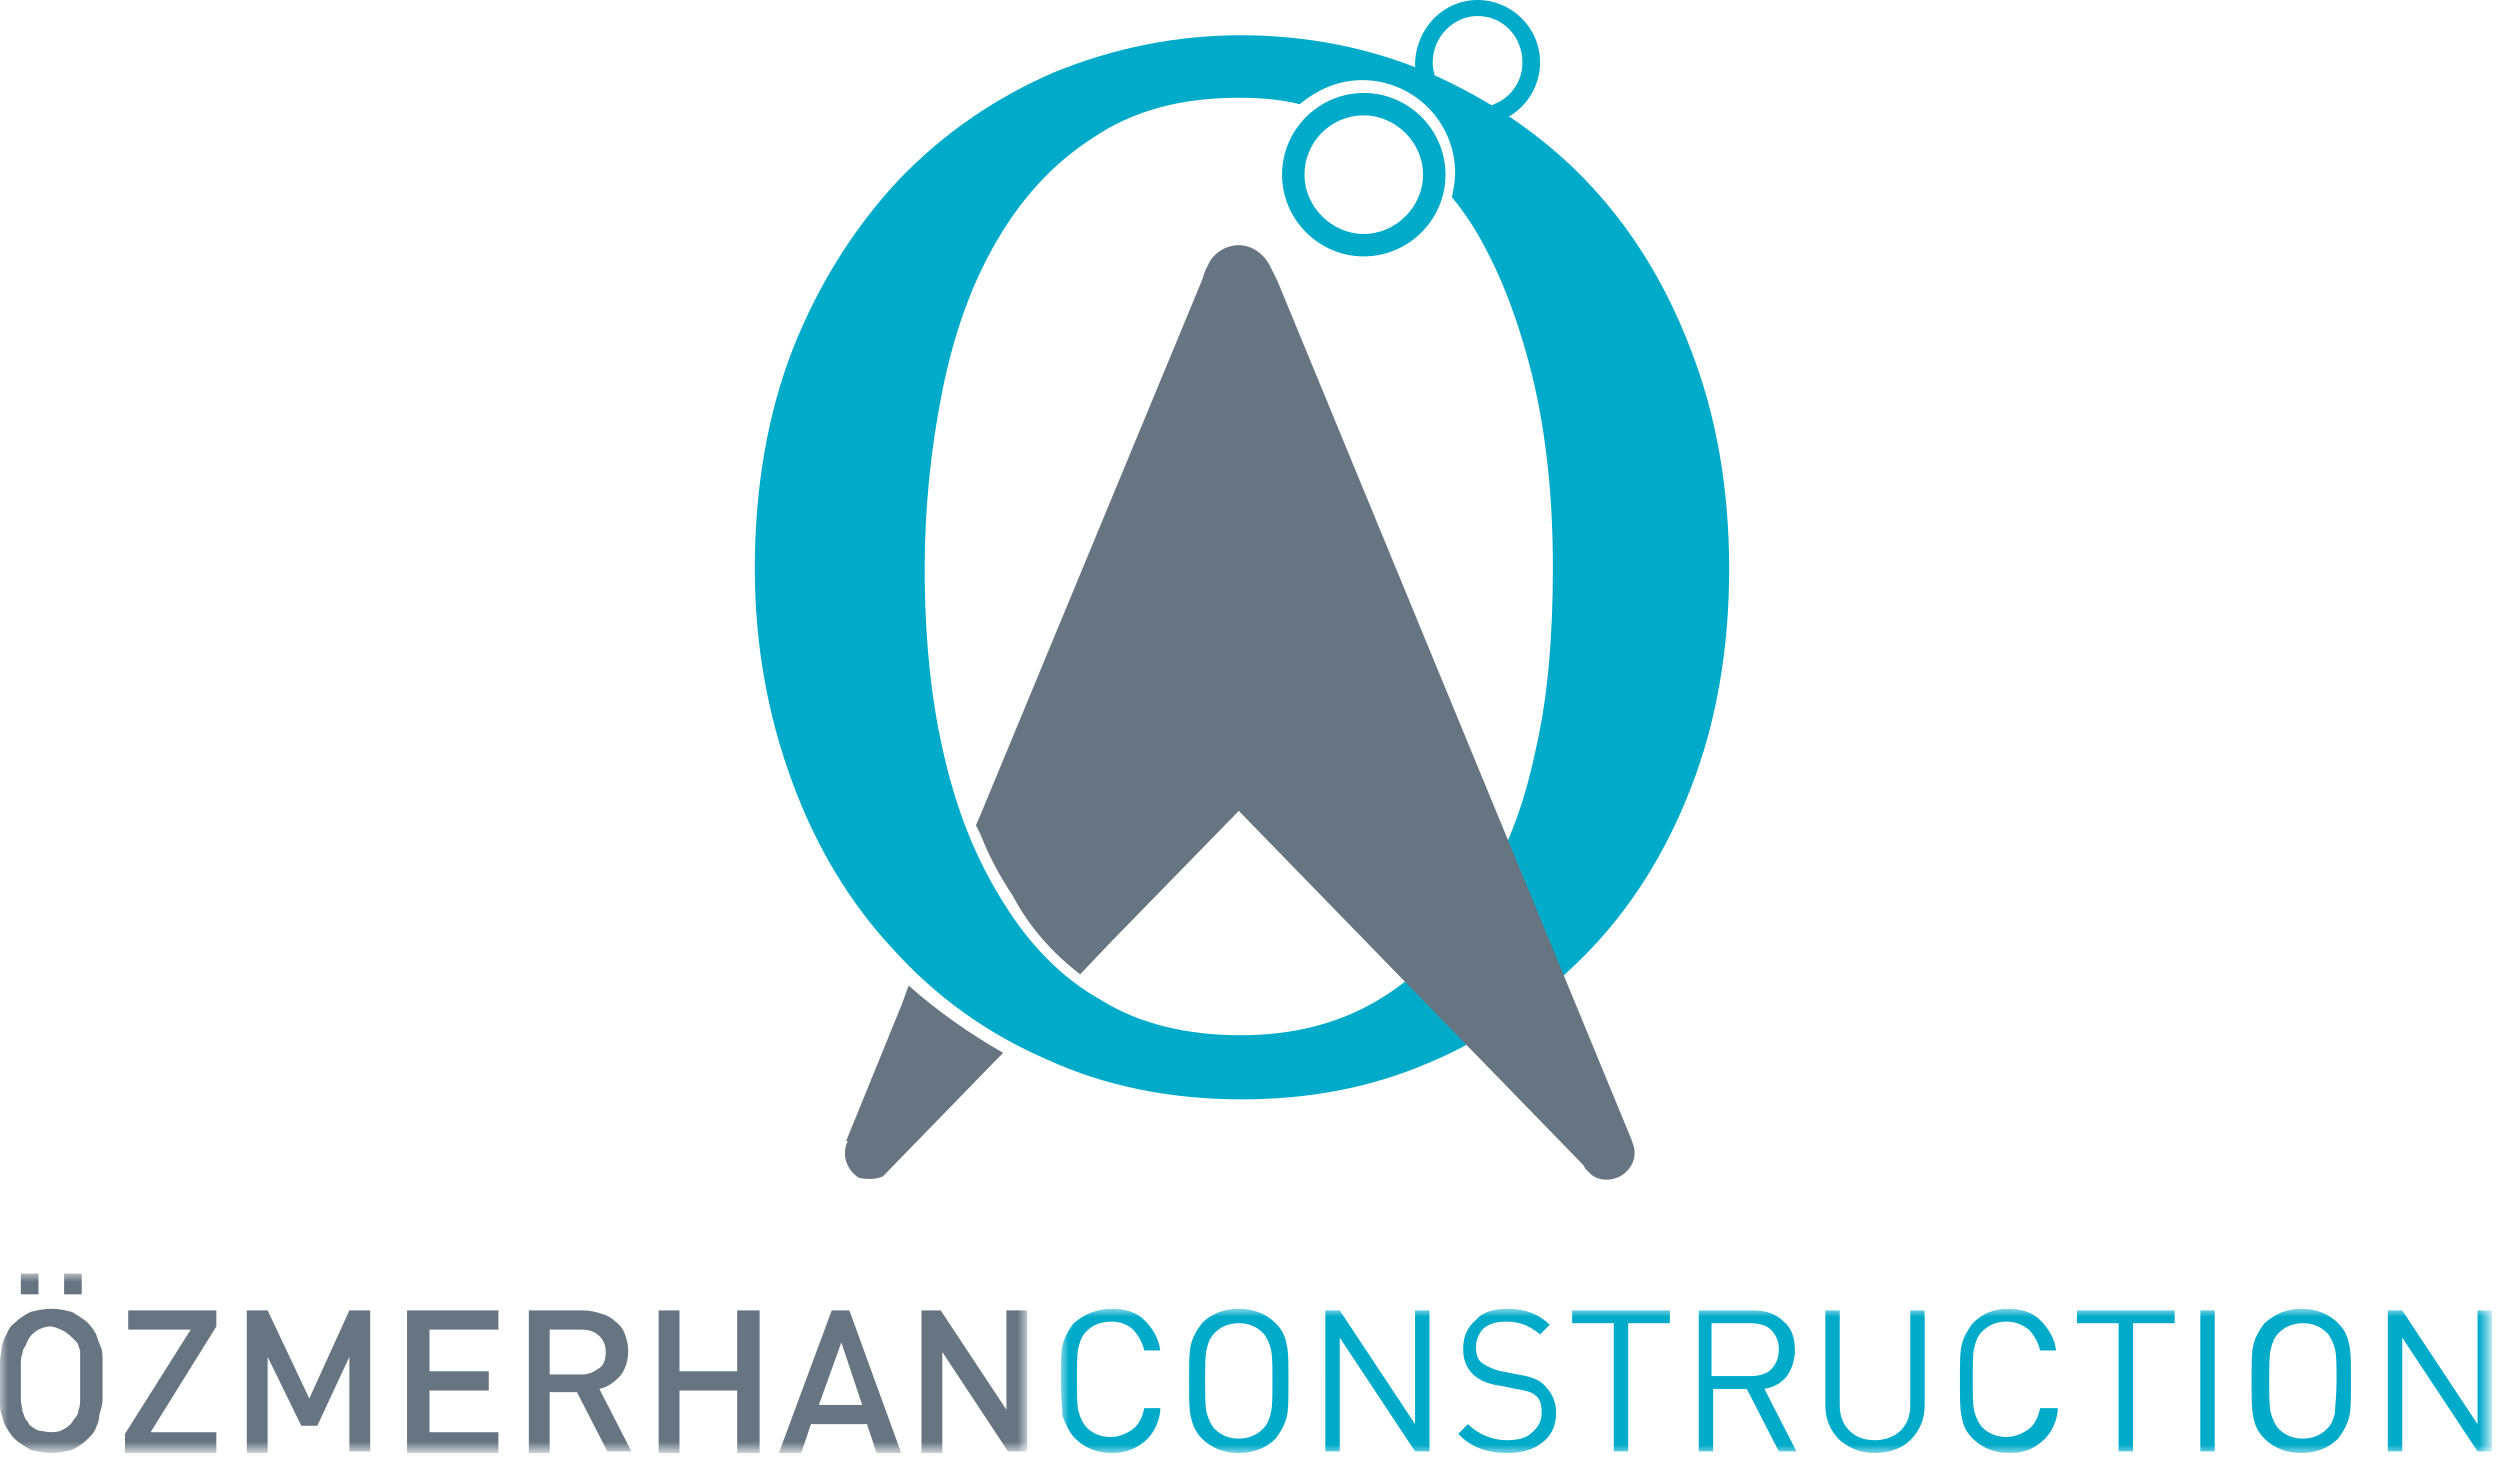 <?xml version="1.0" encoding="utf-8"?>
<!-- Generator: Adobe Illustrator 24.3.0, SVG Export Plug-In . SVG Version: 6.00 Build 0)  -->
<svg version="1.1" id="katman_1" xmlns="http://www.w3.org/2000/svg" xmlns:xlink="http://www.w3.org/1999/xlink" x="0px" y="0px"
	 viewBox="0 0 156 91" style="enable-background:new 0 0 156 91;" xml:space="preserve">
<style type="text/css">
	.st0{filter:url(#Adobe_OpacityMaskFilter);}
	.st1{fill-rule:evenodd;clip-rule:evenodd;fill:#FFFFFF;}
	.st2{mask:url(#mask-2_1_);fill-rule:evenodd;clip-rule:evenodd;fill:#677582;}
	.st3{filter:url(#Adobe_OpacityMaskFilter_1_);}
	.st4{mask:url(#mask-4_1_);fill-rule:evenodd;clip-rule:evenodd;fill:#00ABCA;}
	.st5{fill-rule:evenodd;clip-rule:evenodd;fill:#00ABCA;}
	.st6{fill-rule:evenodd;clip-rule:evenodd;fill:#677582;}
</style>
<g id="Group-3" transform="translate(0, 78.668)">
	<g id="Clip-2">
	</g>
	<defs>
		<filter id="Adobe_OpacityMaskFilter" filterUnits="userSpaceOnUse" x="0" y="0.8" width="64.1" height="11.2">
			<feColorMatrix  type="matrix" values="1 0 0 0 0  0 1 0 0 0  0 0 1 0 0  0 0 0 1 0"/>
		</filter>
	</defs>
	<mask maskUnits="userSpaceOnUse" x="0" y="0.8" width="64.1" height="11.2" id="mask-2_1_">
		<g class="st0">
			<polygon id="path-1_1_" class="st1" points="0,0.8 64.1,0.8 64.1,12 0,12 			"/>
		</g>
	</mask>
	<path id="Fill-1" class="st2" d="M6.4,7.5c0-0.4,0-0.8,0-1.2c0-0.3,0-0.7-0.1-0.9S6.1,4.9,6,4.6C5.9,4.4,5.7,4.1,5.5,3.9
		c-0.3-0.3-0.7-0.5-1-0.7C4.1,3.1,3.7,3,3.2,3S2.3,3.1,1.9,3.2c-0.4,0.2-0.7,0.4-1,0.7C0.6,4.1,0.5,4.4,0.4,4.6
		C0.2,4.9,0.2,5.1,0.1,5.4C0.1,5.7,0,6,0,6.3c0,0.3,0,0.7,0,1.2s0,0.8,0,1.2c0,0.3,0,0.7,0.1,0.9c0.1,0.3,0.1,0.5,0.3,0.8
		c0.1,0.2,0.3,0.5,0.5,0.7c0.3,0.3,0.7,0.5,1,0.7C2.3,11.9,2.7,12,3.2,12s0.9-0.1,1.3-0.2c0.4-0.2,0.7-0.4,1-0.7
		c0.2-0.2,0.4-0.4,0.5-0.7c0.1-0.2,0.2-0.5,0.2-0.8C6.3,9.3,6.4,9,6.4,8.6C6.4,8.3,6.4,7.9,6.4,7.5L6.4,7.5z M5,7.5
		c0,0.4,0,0.8,0,1.1c0,0.3,0,0.5-0.1,0.7c0,0.2-0.1,0.4-0.2,0.5c-0.1,0.1-0.2,0.3-0.3,0.4c-0.2,0.2-0.4,0.3-0.6,0.4
		c-0.2,0.1-0.5,0.1-0.7,0.1s-0.5-0.1-0.7-0.1c-0.2-0.1-0.4-0.2-0.6-0.4C1.8,10.1,1.7,10,1.6,9.9C1.5,9.7,1.5,9.6,1.4,9.4
		c0-0.2-0.1-0.5-0.1-0.7c0-0.3,0-0.7,0-1.1c0-0.4,0-0.8,0-1.1c0-0.3,0-0.5,0.1-0.7c0-0.2,0.1-0.4,0.2-0.5C1.7,5,1.8,4.9,1.9,4.7
		C2,4.6,2.2,4.4,2.4,4.3c0.2-0.1,0.5-0.2,0.7-0.2s0.5,0.1,0.7,0.2c0.2,0.1,0.4,0.2,0.6,0.4C4.6,4.9,4.7,5,4.8,5.1
		c0.1,0.1,0.1,0.3,0.2,0.5C5,5.8,5,6.1,5,6.4C5,6.7,5,7,5,7.5L5,7.5z M4,2.1h1.1V0.8H4V2.1z M1.3,2.1h1.1V0.8H1.3V2.1z M13.5,11.9
		v-1.2H9.4l4.1-6.6V3.1H8v1.2h3.9l-4.1,6.5v1.2H13.5z M23.1,11.9V3.1h-1.3l-2.5,5.5l-2.6-5.5h-1.3v8.9h1.3V6l2.1,4.3h1l2-4.3v5.9
		H23.1z M31.1,11.9v-1.2h-4.3V8.1h3.7V6.9h-3.7V4.3h4.3V3.1h-5.7v8.9H31.1z M39.4,11.9l-2-3.9c0.5-0.1,0.9-0.4,1.3-0.8
		c0.3-0.4,0.5-0.9,0.5-1.6c0-0.4-0.1-0.7-0.2-1c-0.1-0.3-0.3-0.6-0.6-0.8c-0.2-0.2-0.5-0.4-0.9-0.5c-0.3-0.1-0.7-0.2-1.1-0.2h-3.4
		v8.9h1.3V8.2h1.7l1.9,3.7H39.4z M37.8,5.7c0,0.4-0.1,0.8-0.4,1c-0.3,0.2-0.6,0.4-1.1,0.4h-2V4.3h2c0.4,0,0.8,0.1,1.1,0.4
		C37.6,4.9,37.8,5.2,37.8,5.7L37.8,5.7z M47.4,11.9V3.1H46v3.8h-3.6V3.1h-1.3v8.9h1.3V8.1H46v3.9H47.4z M56.2,11.9L53,3.1h-1.1
		l-3.3,8.9h1.4l0.6-1.8h3.5l0.6,1.8H56.2z M53.8,9h-2.7l1.4-3.9L53.8,9z M64.1,11.9V3.1h-1.3v6.2l-4.1-6.2h-1.2v8.9h1.3V5.7l4.1,6.2
		H64.1z"/>
</g>
<g id="Group-6" transform="translate(66, 80.668)">
	<g id="Clip-5">
	</g>
	<defs>
		<filter id="Adobe_OpacityMaskFilter_1_" filterUnits="userSpaceOnUse" x="0.2" y="1" width="89.3" height="9">
			<feColorMatrix  type="matrix" values="1 0 0 0 0  0 1 0 0 0  0 0 1 0 0  0 0 0 1 0"/>
		</filter>
	</defs>
	<mask maskUnits="userSpaceOnUse" x="0.2" y="1" width="89.3" height="9" id="mask-4_1_">
		<g class="st3">
			<polygon id="path-3_1_" class="st1" points="0.2,1 89.5,1 89.5,10 0.2,10 			"/>
		</g>
	</mask>
	<path id="Fill-4" class="st4" d="M6.4,7.4c-0.1,0.8-0.5,1.5-1,1.9C4.8,9.8,4.1,10,3.4,10c-0.9,0-1.7-0.3-2.3-0.9
		C0.7,8.7,0.5,8.2,0.3,7.7C0.3,7.3,0.2,6.6,0.2,5.5c0-1.1,0-1.8,0.1-2.2c0.1-0.5,0.4-1,0.7-1.4C1.7,1.3,2.5,1,3.4,1
		c0.8,0,1.5,0.2,2,0.7c0.5,0.5,0.9,1.1,1,1.9h-1c-0.1-0.5-0.4-1-0.7-1.3C4.4,2,3.9,1.8,3.4,1.8C2.7,1.8,2.2,2,1.8,2.4
		c-0.3,0.3-0.4,0.6-0.5,1c-0.1,0.4-0.1,1-0.1,2s0,1.6,0.1,2c0.1,0.4,0.3,0.8,0.5,1c0.4,0.4,0.9,0.6,1.5,0.6c0.5,0,1-0.2,1.4-0.5
		c0.4-0.3,0.6-0.8,0.7-1.3H6.4z M14.4,5.5c0,1.1,0,1.8-0.1,2.2c-0.1,0.5-0.4,1-0.7,1.4c-0.6,0.6-1.4,0.9-2.3,0.9S9.6,9.7,9,9.1
		C8.6,8.7,8.4,8.2,8.3,7.7C8.2,7.3,8.2,6.6,8.2,5.5c0-1.1,0-1.8,0.1-2.2c0.1-0.5,0.4-1,0.7-1.4C9.6,1.3,10.4,1,11.3,1
		s1.7,0.3,2.3,0.9c0.4,0.4,0.6,0.8,0.7,1.4C14.4,3.7,14.4,4.4,14.4,5.5L14.4,5.5z M13.4,5.5c0-1,0-1.6-0.1-2c-0.1-0.4-0.3-0.8-0.5-1
		c-0.4-0.4-0.9-0.6-1.5-0.6c-0.6,0-1.1,0.2-1.5,0.6c-0.3,0.3-0.4,0.6-0.5,1c-0.1,0.4-0.1,1-0.1,2s0,1.6,0.1,2c0.1,0.4,0.3,0.8,0.5,1
		c0.4,0.4,0.9,0.6,1.5,0.6c0.6,0,1.1-0.2,1.5-0.6c0.3-0.3,0.4-0.6,0.5-1C13.4,7.1,13.4,6.5,13.4,5.5L13.4,5.5z M23.2,9.9h-0.9
		l-4.7-7.1v7.1h-0.9V1.1h0.9l4.7,7.1V1.1h0.9V9.9z M31.1,7.5c0,0.8-0.3,1.4-0.8,1.8C29.7,9.8,29,10,28,10c-1.2,0-2.3-0.4-3-1.2
		l0.6-0.6c0.6,0.6,1.5,1,2.4,1c0.6,0,1.2-0.1,1.5-0.4C30,8.4,30.2,8,30.2,7.5c0-0.5-0.1-0.9-0.4-1.1c-0.2-0.2-0.6-0.3-1.2-0.4
		l-1-0.2c-1.5-0.2-2.3-1-2.3-2.3c0-0.8,0.3-1.4,0.8-1.8C26.5,1.2,27.2,1,28.1,1c1,0,1.9,0.3,2.6,1l-0.6,0.6
		c-0.6-0.5-1.2-0.8-2.1-0.8c-0.6,0-1,0.1-1.4,0.4c-0.3,0.3-0.5,0.7-0.5,1.2c0,0.4,0.1,0.8,0.4,1s0.7,0.4,1.2,0.5l1,0.2
		c0.7,0.1,1.3,0.3,1.6,0.6C30.8,6.2,31.1,6.7,31.1,7.5L31.1,7.5z M38.2,1.9h-2.6v8h-0.9v-8h-2.6V1.1h6.1V1.9z M46.1,9.9H45L43,6
		h-2.1v3.9h-0.9V1.1h3.4c0.8,0,1.4,0.2,1.9,0.7c0.5,0.4,0.7,1,0.7,1.8c0,0.6-0.2,1.2-0.5,1.6c-0.3,0.4-0.8,0.7-1.4,0.8L46.1,9.9z
		 M45,3.5c0-0.5-0.2-0.9-0.5-1.2c-0.3-0.3-0.8-0.4-1.3-0.4h-2.4v3.3h2.4c0.5,0,1-0.1,1.3-0.4C44.8,4.5,45,4.1,45,3.5L45,3.5z
		 M54.1,7c0,0.9-0.3,1.6-0.9,2.2C52.7,9.7,51.9,10,51,10c-0.9,0-1.6-0.3-2.2-0.8c-0.6-0.6-0.9-1.3-0.9-2.2V1.1h0.9v5.9
		c0,0.7,0.2,1.2,0.6,1.6c0.4,0.4,0.9,0.6,1.6,0.6c0.6,0,1.2-0.2,1.6-0.6c0.4-0.4,0.6-0.9,0.6-1.6V1.1h0.9V7z M62.4,7.4
		c-0.1,0.8-0.5,1.5-1,1.9c-0.6,0.5-1.2,0.7-2,0.7c-0.9,0-1.7-0.3-2.3-0.9c-0.4-0.4-0.6-0.8-0.7-1.4c-0.1-0.4-0.1-1.1-0.1-2.2
		c0-1.1,0-1.8,0.1-2.2c0.1-0.5,0.4-1,0.7-1.4C57.7,1.3,58.4,1,59.3,1c0.8,0,1.5,0.2,2,0.7c0.5,0.5,0.9,1.1,1,1.9h-1
		c-0.1-0.5-0.4-1-0.7-1.3c-0.4-0.3-0.8-0.5-1.4-0.5c-0.6,0-1.1,0.2-1.5,0.6c-0.3,0.3-0.4,0.6-0.5,1c-0.1,0.4-0.1,1-0.1,2
		s0,1.6,0.1,2c0.1,0.4,0.3,0.8,0.5,1c0.4,0.4,0.9,0.6,1.5,0.6c0.5,0,1-0.2,1.4-0.5c0.4-0.3,0.6-0.8,0.7-1.3H62.4z M69.7,1.9h-2.6v8
		h-0.9v-8h-2.6V1.1h6.1V1.9z M71.3,9.9h0.9V1.1h-0.9V9.9z M80.7,5.5c0,1.1,0,1.8-0.1,2.2c-0.1,0.5-0.4,1-0.7,1.4
		c-0.6,0.6-1.4,0.9-2.3,0.9c-0.9,0-1.7-0.3-2.3-0.9c-0.4-0.4-0.6-0.8-0.7-1.4c-0.1-0.4-0.1-1.1-0.1-2.2c0-1.1,0-1.8,0.1-2.2
		c0.1-0.5,0.4-1,0.7-1.4C76,1.3,76.7,1,77.6,1c0.9,0,1.7,0.3,2.3,0.9c0.4,0.4,0.6,0.8,0.7,1.4C80.7,3.7,80.7,4.4,80.7,5.5L80.7,5.5z
		 M79.8,5.5c0-1,0-1.6-0.1-2c-0.1-0.4-0.3-0.8-0.5-1c-0.4-0.4-0.9-0.6-1.5-0.6c-0.6,0-1.1,0.2-1.5,0.6c-0.3,0.3-0.4,0.6-0.5,1
		c-0.1,0.4-0.1,1-0.1,2s0,1.6,0.1,2c0.1,0.4,0.3,0.8,0.5,1c0.4,0.4,0.9,0.6,1.5,0.6c0.6,0,1.1-0.2,1.5-0.6c0.3-0.3,0.4-0.6,0.5-1
		C79.7,7.1,79.8,6.5,79.8,5.5L79.8,5.5z M89.5,9.9h-0.9l-4.7-7.1v7.1H83V1.1h0.9l4.7,7.1V1.1h0.9V9.9z"/>
</g>
<path id="Fill-7" class="st5" d="M92.2,0c2.1,0,3.9,1.7,3.9,3.9c0,2.1-1.7,3.9-3.9,3.9c-2.1,0-3.9-1.7-3.9-3.9
	C88.4,1.7,90.1,0,92.2,0 M92.2,1C93.8,1,95,2.3,95,3.9c0,1.6-1.3,2.8-2.8,2.8s-2.8-1.3-2.8-2.8C89.4,2.3,90.7,1,92.2,1"/>
<path id="Fill-10" class="st5" d="M98.9,11.2c2.8,2.9,5,6.4,6.6,10.6c1.6,4.1,2.4,8.7,2.4,13.7c0,5-0.8,9.6-2.4,13.7
	c-1.6,4.1-3.8,7.6-6.7,10.5c-2.8,2.8-6,5.1-9.6,6.6c-3.7,1.6-7.6,2.3-11.7,2.3c-4.4,0-8.5-0.8-12.2-2.5c-3.7-1.6-6.9-3.9-9.6-6.9
	c-2.7-2.9-4.8-6.4-6.3-10.5c-1.5-4.1-2.3-8.5-2.3-13.2c0-5.1,0.8-9.7,2.4-13.8c1.6-4,3.8-7.5,6.6-10.5c2.8-2.9,6-5.1,9.7-6.7
	c3.7-1.5,7.6-2.3,11.6-2.3c4.2,0,8.2,0.8,11.9,2.4C92.9,6.2,96.2,8.4,98.9,11.2 M92.2,56.1c1.7-2.7,2.9-5.8,3.6-9.2
	c0.8-3.4,1.1-7.3,1.1-11.5c0-4.3-0.4-8.3-1.3-12c-0.9-3.6-2.1-6.7-3.7-9.3c-0.4-0.6-0.8-1.2-1.3-1.8c0.1-0.5,0.2-1,0.2-1.5
	c0-3.2-2.6-5.8-5.8-5.8c-1.5,0-2.8,0.6-3.9,1.5c-1.2-0.3-2.5-0.4-3.8-0.4c-3.6,0-6.6,0.8-9.1,2.5c-2.5,1.6-4.5,3.8-6.1,6.6
	c-1.5,2.6-2.6,5.7-3.3,9.2c-0.7,3.5-1.1,7.2-1.1,11.1c0,4.3,0.4,8.2,1.2,11.6c0.8,3.5,2,6.5,3.7,9.2c1.6,2.6,3.6,4.7,6.1,6.1
	c2.4,1.5,5.4,2.2,8.7,2.2c3.2,0,6.1-0.7,8.6-2.2C88.5,60.9,90.6,58.8,92.2,56.1"/>
<path id="Fill-12" class="st5" d="M85.1,5.8c2.8,0,5.1,2.3,5.1,5.1S87.9,16,85.1,16c-2.8,0-5.1-2.3-5.1-5.1S82.3,5.8,85.1,5.8
	 M85.1,7.2c2,0,3.7,1.7,3.7,3.7s-1.7,3.7-3.7,3.7c-2,0-3.7-1.7-3.7-3.7S83,7.2,85.1,7.2"/>
<path id="Fill-14" class="st6" d="M55.1,73.4l7-7.2l0.5-0.5c-2.1-1.2-4.1-2.6-5.9-4.2l-0.4,1.1l-3.5,8.6l0.1,0
	c-0.4,0.8-0.1,1.8,0.7,2.3C54.1,73.6,54.7,73.6,55.1,73.4L55.1,73.4z M67.4,60.8l1.9-2l8-8.2l21.5,22.1l0,0c0,0.1,0.1,0.1,0.1,0.2
	l0.4,0.4c0.5,0.4,1.2,0.4,1.8,0.1c0.7-0.4,1.1-1.2,0.8-2l-0.1-0.3l0,0L79.7,17.5l-0.3-0.6l-0.2-0.4c-0.4-0.7-1.1-1.2-1.9-1.2
	c-0.8,0-1.6,0.5-1.9,1.2l-0.2,0.4L75,17.5L61.2,50.8l-0.3,0.7l0.3,0.6c0.5,1.3,1.2,2.6,2,3.8C64.2,57.8,65.6,59.4,67.4,60.8
	L67.4,60.8z"/>
</svg>
